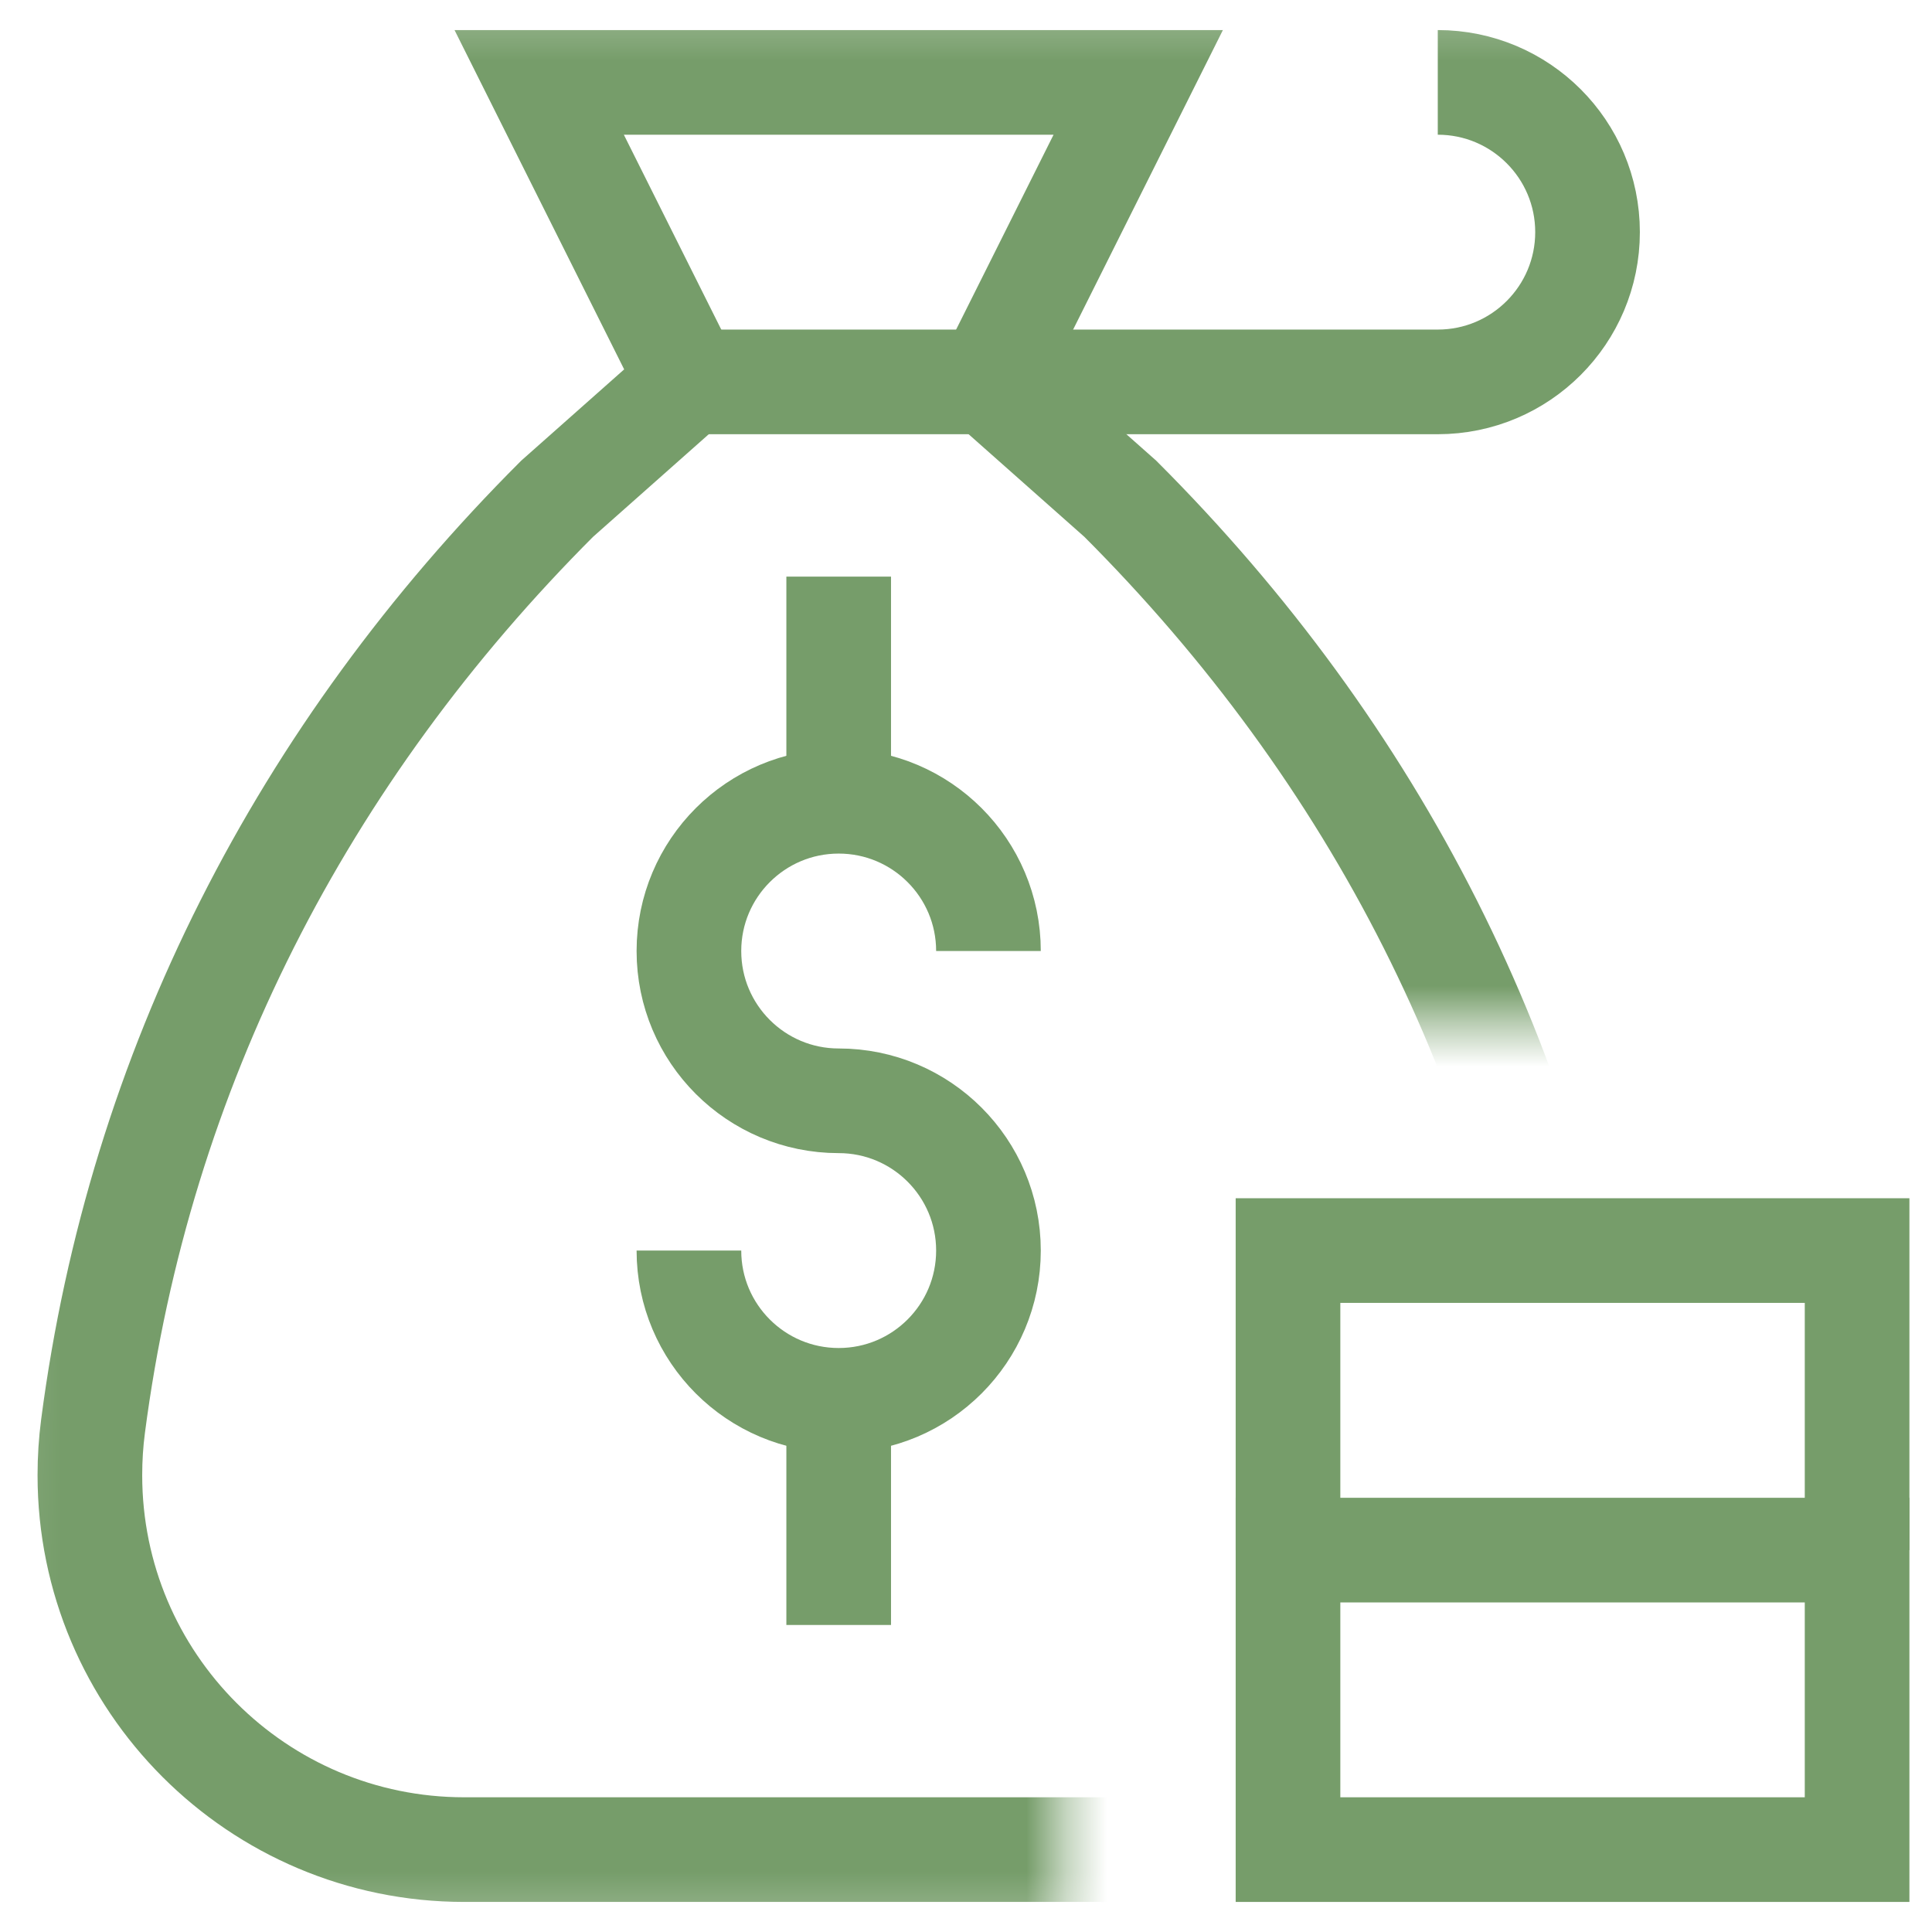 <svg width="48" height="48" viewBox="0 0 48 48" fill="none" xmlns="http://www.w3.org/2000/svg">
<g clip-path="url(#clip0_126_359)">
<path d="M20.837 40.372V34.791" stroke="#769d6a" stroke-width="2.6" stroke-miterlimit="10"/>
<path d="M24.558 23.628C24.558 21.573 22.892 19.907 20.837 19.907C18.782 19.907 17.116 21.573 17.116 23.628C17.116 25.683 18.782 27.349 20.837 27.349C22.892 27.349 24.558 29.015 24.558 31.07C24.558 33.125 22.892 34.791 20.837 34.791C18.782 34.791 17.116 33.125 17.116 31.07" stroke="#769d6a" stroke-width="2.6" stroke-miterlimit="10"/>
<path d="M20.837 14.326V19.907" stroke="#769d6a" stroke-width="2.6" stroke-miterlimit="10"/>
<path d="M46.139 38.512H32V45.953H46.139V38.512Z" stroke="#769d6a" stroke-width="2.6" stroke-miterlimit="10"/>
<path d="M32 38.512V31.07H46.139V38.512" stroke="#769d6a" stroke-width="2.6" stroke-miterlimit="10"/>
<mask id="mask0_126_359" style="mask-type:luminance" maskUnits="userSpaceOnUse" x="0" y="0" width="48" height="48">
<path d="M26.419 25.488H48V0.186H0.372L0 47.814H26.419V25.488Z" fill="white"/>
</mask>
<g mask="url(#mask0_126_359)">
<path d="M11.535 45.953C6.397 45.953 2.233 41.789 2.233 36.651C2.233 36.24 2.259 35.834 2.311 35.437C3.467 26.573 7.52 18.712 13.841 12.392L17.116 9.488L13.396 2.047H28.279L24.558 9.488L27.834 12.392C34.154 18.713 38.208 26.573 39.364 35.437C39.415 35.834 39.442 36.24 39.442 36.651C39.442 41.789 35.277 45.953 30.14 45.953H11.535Z" stroke="#769d6a" stroke-width="2.6" stroke-miterlimit="10"/>
<path d="M35.721 2.047C37.776 2.047 39.442 3.712 39.442 5.767C39.442 7.822 37.776 9.488 35.721 9.488H17.116" stroke="#769d6a" stroke-width="2.6" stroke-miterlimit="10"/>
</g>
</g>
<defs>
<clipPath id="clip0_126_359">
<rect width="48" height="48" fill="white"/>
</clipPath>
</defs>
</svg>
